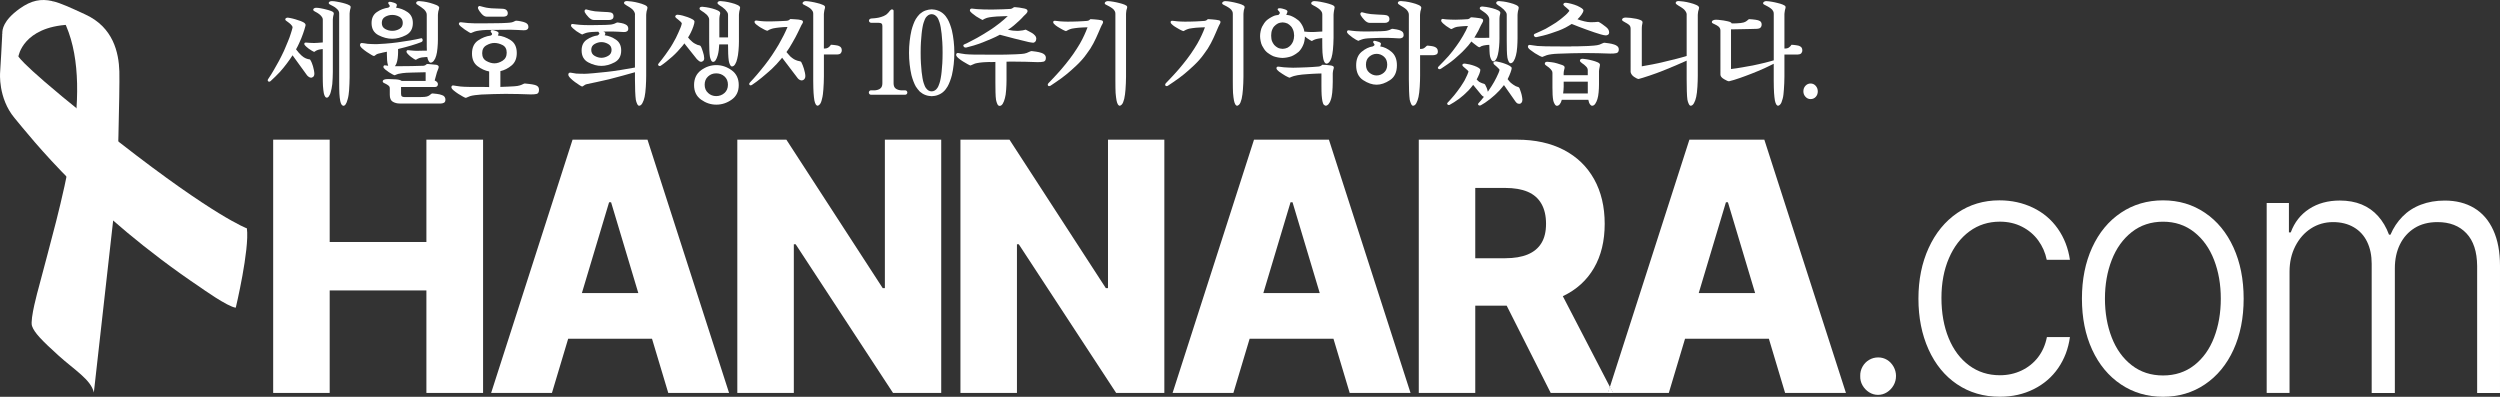 <?xml version="1.0" encoding="UTF-8"?>
<svg id="_레이어_2" data-name="레이어 2" xmlns="http://www.w3.org/2000/svg" viewBox="0 0 929.99 147.6">
  <rect x="0" y="0" width="929.99" height="147.6" fill="#333333" stroke="none"/>
  <defs>
    <style>
      .cls-1 {
        fill: #fff;
      }
    </style>
  </defs>
  <g id="_레이어_1-2" data-name="레이어 1">
    <g>
      <path class="cls-1" d="m101.62,51.95h21.02v38.07h35.98v-38.07h21.08v94.22h-21.08v-38.13h-35.98v38.13h-21.02V51.95Z"/>
      <path class="cls-1" d="m240.87,51.95h-27.88l-30.29,94.22h22.62l6.04-20.17h31.18l6.05,20.17h22.62l-30.35-94.22Zm-24.41,57.07l10.12-33.78h.74l10.13,33.78h-21Z"/>
      <path class="cls-1" d="m350.13,146.17h-17.93l-36.22-55.31h-.68v55.31h-21.02V51.95h18.24l35.85,55.24h.8v-55.24h20.96v94.22Z"/>
      <path class="cls-1" d="m433.13,146.17h-17.93l-36.22-55.31h-.68v55.31h-21.02V51.95h18.24l35.85,55.24h.8v-55.24h20.96v94.22Z"/>
      <path class="cls-1" d="m494.36,51.95h-27.87l-30.29,94.22h22.62l6.04-20.17h31.18l6.04,20.17h22.63l-30.36-94.22Zm-24.4,57.07l10.12-33.78h.74l10.12,33.78h-20.99Z"/>
      <path class="cls-1" d="m598.88,143.92l-.72,2.25h1.89l-1.17-2.25Z"/>
      <path class="cls-1" d="m581.37,110.18s.08-.04.12-.06c4.99-2.38,8.81-5.86,11.47-10.44,2.66-4.58,3.98-10.06,3.98-16.43s-1.32-11.91-3.95-16.62c-2.64-4.71-6.39-8.33-11.28-10.87-4.88-2.53-10.67-3.8-17.34-3.8h-36.59v94.22h21.01v-32.47h11.69l16.38,32.47h21.3l.72-2.25-17.51-33.74Zm-21.39-14.11h-11.19v-26.16h11.13c3.34,0,6.13.48,8.38,1.43,2.25.96,3.95,2.44,5.1,4.46,1.15,2.01,1.72,4.5,1.72,7.44s-.57,5.3-1.72,7.19c-1.16,1.89-2.86,3.3-5.1,4.23-2.25.93-5.02,1.4-8.32,1.4Z"/>
      <path class="cls-1" d="m598.88,143.92l-.72,2.25h1.89l-1.17-2.25Z"/>
      <path class="cls-1" d="m656.32,51.95h-27.87l-29.57,91.97,1.17,2.25h20.74l6.04-20.17h31.18l6.04,20.17h22.63l-30.36-94.22Zm-24.4,57.07l10.12-33.78h.74l10.12,33.78h-20.99Z"/>
      <path class="cls-1" d="m695.28,145.91c-1.02-.65-1.83-1.51-2.44-2.57-.6-1.06-.89-2.22-.84-3.48-.04-1.21.24-2.36.84-3.45.6-1.08,1.43-1.93,2.47-2.54,1.04-.61,2.16-.91,3.37-.91s2.31.3,3.31.91c1,.61,1.8,1.45,2.41,2.54.6,1.08.91,2.24.91,3.45s-.3,2.42-.91,3.48c-.6,1.06-1.42,1.92-2.44,2.57-1.02.65-2.13.98-3.34.98s-2.32-.33-3.34-.98Z"/>
      <path class="cls-1" d="m728.02,142.95c-4.58-3.1-8.12-7.43-10.62-12.98-2.5-5.55-3.75-11.84-3.75-18.87s1.27-13.32,3.81-18.87c2.54-5.55,6.09-9.89,10.65-13.01s9.78-4.69,15.65-4.69c4.54,0,8.7.91,12.49,2.73s6.87,4.42,9.25,7.81c2.37,3.38,3.87,7.25,4.5,11.58h-8.62c-.54-2.65-1.59-5.04-3.15-7.19-1.56-2.15-3.57-3.85-6.03-5.11-2.46-1.26-5.21-1.89-8.25-1.89-4.25,0-8.01,1.19-11.28,3.58-3.27,2.39-5.83,5.73-7.68,10.02-1.85,4.3-2.78,9.22-2.78,14.77s.9,10.63,2.69,14.97c1.79,4.34,4.33,7.72,7.62,10.15,3.29,2.43,7.1,3.64,11.43,3.64,2.91,0,5.6-.59,8.06-1.76,2.46-1.17,4.5-2.81,6.12-4.91,1.62-2.1,2.73-4.61,3.31-7.52h8.56c-.58,4.29-2.03,8.12-4.34,11.49-2.31,3.36-5.35,5.99-9.12,7.87-3.77,1.89-7.96,2.83-12.59,2.83-6.04,0-11.35-1.55-15.93-4.65Z"/>
      <path class="cls-1" d="m788.96,142.98c-4.58-3.08-8.14-7.37-10.68-12.88-2.54-5.51-3.81-11.84-3.81-19s1.27-13.5,3.81-19.03c2.54-5.53,6.1-9.84,10.68-12.92,4.58-3.08,9.81-4.62,15.68-4.62s11.03,1.54,15.59,4.62c4.56,3.08,8.1,7.39,10.62,12.92,2.52,5.53,3.78,11.88,3.78,19.03s-1.26,13.49-3.78,19c-2.52,5.51-6.06,9.8-10.62,12.88-4.56,3.08-9.76,4.62-15.59,4.62s-11.1-1.54-15.68-4.62Zm27.3-7.12c3.25-2.54,5.71-5.98,7.37-10.31,1.67-4.34,2.5-9.15,2.5-14.45s-.83-10.04-2.5-14.38c-1.67-4.34-4.13-7.8-7.4-10.38-3.27-2.58-7.13-3.87-11.59-3.87s-8.38,1.29-11.65,3.87c-3.27,2.58-5.75,6.04-7.43,10.38-1.69,4.34-2.53,9.13-2.53,14.38s.84,10.11,2.53,14.45c1.69,4.34,4.16,7.78,7.43,10.31,3.27,2.54,7.15,3.81,11.65,3.81s8.37-1.27,11.62-3.81Z"/>
      <path class="cls-1" d="m843.22,75.51h8.25v10.93h.69c1.37-3.73,3.65-6.64,6.84-8.72s6.99-3.12,11.4-3.12c3.04,0,5.75.49,8.12,1.46,2.37.98,4.41,2.42,6.12,4.33,1.71,1.91,3.06,4.21,4.06,6.9h.56c1.08-2.56,2.57-4.8,4.47-6.73,1.89-1.93,4.17-3.41,6.84-4.42,2.66-1.02,5.62-1.53,8.87-1.53,4.21,0,7.85.92,10.93,2.77,3.08,1.84,5.46,4.59,7.12,8.23,1.67,3.64,2.5,8.07,2.5,13.27v47.31h-8.5v-47.24c-.04-5.34-1.37-9.39-4-12.17-2.62-2.78-6.21-4.16-10.74-4.16-3.33,0-6.17.74-8.53,2.21-2.35,1.48-4.17,3.5-5.44,6.08-1.27,2.58-1.9,5.54-1.9,8.88v46.4h-8.62v-48.09c0-3.08-.56-5.79-1.69-8.13-1.12-2.34-2.78-4.15-4.97-5.43-2.19-1.28-4.76-1.92-7.72-1.92s-5.78.79-8.21,2.37c-2.44,1.58-4.37,3.77-5.81,6.57-1.44,2.8-2.16,5.98-2.16,9.53v45.09h-8.5v-70.67Z"/>
    </g>
    <g>
      <path class="cls-1" d="m110.66,18.99c.16.21.29.38.39.52.18.19.38.4.59.62.21.22.41.42.59.58.21.19.44.37.69.54.25.17.47.29.65.37.16.08.35.16.57.23.22.07.39.12.49.14.16.03.31.06.47.08.16.03.26.08.31.17.21.33.41.72.59,1.16s.33.86.43,1.24c.13.44.25.93.35,1.47.1.54.16.96.16,1.26,0,.58-.14.98-.43,1.2-.29.22-.52.33-.71.33-.29,0-.56-.08-.81-.23-.25-.15-.49-.35-.73-.6l-5.43-7.5c-.26.44-.6.94-1,1.49-.41.55-.77,1.05-1.08,1.49-.39.53-.82,1.07-1.28,1.64-.46.57-.91,1.1-1.36,1.59-.5.53-1.06,1.1-1.69,1.72-.63.62-1.21,1.17-1.73,1.64-.37.3-.68.34-.92.1-.25-.23-.24-.53.02-.89.37-.5.73-1.06,1.1-1.68.37-.62.69-1.17.98-1.64.29-.5.6-1.05.94-1.66.34-.61.67-1.19.98-1.74.29-.55.61-1.18.96-1.88.35-.7.65-1.32.89-1.84.21-.47.45-1.04.73-1.72.28-.68.53-1.29.77-1.84.18-.41.37-.88.55-1.39.18-.51.34-.97.47-1.39.13-.36.26-.75.37-1.18.12-.43.22-.79.3-1.1.03-.22-.04-.45-.2-.68-.16-.23-.34-.45-.55-.64-.16-.14-.34-.29-.55-.46-.21-.17-.39-.3-.55-.41-.13-.11-.31-.24-.53-.39-.22-.15-.33-.31-.33-.48,0-.25.12-.43.35-.54.24-.11.46-.15.67-.12.29.03.6.08.92.15.33.07.61.13.85.19.24.06.54.14.92.25.38.11.71.22,1,.33.39.11.73.22,1.02.33.29.11.56.23.83.37.29.14.54.31.75.52.21.21.29.46.24.77-.1.44-.25.95-.43,1.53-.18.58-.35,1.09-.51,1.53-.18.5-.4,1.07-.65,1.72-.25.65-.53,1.29-.85,1.93-.16.36-.33.71-.51,1.06-.18.35-.38.71-.59,1.1.18.22.35.44.51.64Zm8.64-.64c-.25.03-.44.06-.57.08-.18.03-.37.08-.57.17s-.39.17-.57.25c-.13.06-.27.15-.41.27-.14.12-.24.19-.3.19-.03,0-.15-.05-.37-.17-.22-.11-.4-.21-.53-.29-.16-.11-.35-.23-.57-.37-.22-.14-.41-.26-.57-.37-.13-.11-.28-.23-.45-.37-.17-.14-.32-.26-.45-.37-.16-.14-.32-.3-.49-.5-.17-.19-.26-.37-.26-.54,0-.19.07-.33.2-.41s.3-.11.51-.08c.34.03.79.06,1.34.1.55.04,1.08.06,1.57.06.26,0,.71-.02,1.34-.06.63-.04,1.27-.09,1.93-.15V7.29c0-.28-.07-.53-.2-.77-.13-.23-.26-.42-.39-.56-.1-.14-.26-.29-.45-.46-.2-.17-.37-.3-.53-.41-.13-.11-.31-.23-.53-.35-.22-.12-.44-.24-.65-.35-.1-.05-.27-.15-.49-.29-.22-.14-.33-.29-.33-.46,0-.25.12-.43.35-.56.24-.12.49-.19.75-.19.21,0,.5.02.87.06.37.04.66.09.87.14.24.03.55.09.94.19s.71.17.94.23c.29.06.63.15,1.02.27s.69.23.9.31c.24.08.47.2.69.35.22.15.33.34.33.56,0,.11-.02.26-.06.44s-.09.34-.14.48c-.03.17-.06.39-.1.68-.04.29-.06.5-.06.64v19.59c0,.64-.02,1.36-.06,2.17-.04.82-.09,1.57-.14,2.26-.08.61-.16,1.16-.26,1.66-.09.5-.19.93-.3,1.28-.1.41-.24.77-.39,1.08-.16.3-.3.54-.43.7-.11.11-.22.2-.33.27-.12.07-.23.1-.33.1s-.22-.04-.35-.12c-.13-.08-.22-.18-.28-.29-.1-.14-.2-.32-.28-.54s-.14-.46-.2-.7c-.05-.25-.11-.65-.18-1.2-.07-.55-.11-1.05-.14-1.49-.03-.44-.05-1-.06-1.68-.01-.68-.02-1.4-.02-2.17v-9.9c-.26.03-.52.06-.77.08Zm6.87-13.42c0-.3-.07-.59-.22-.85-.14-.26-.29-.46-.45-.6-.13-.14-.29-.28-.47-.44-.18-.15-.35-.28-.51-.39-.16-.11-.37-.23-.63-.37-.26-.14-.5-.26-.71-.37-.16-.08-.35-.19-.57-.31-.22-.12-.33-.28-.33-.48,0-.22.12-.39.35-.52.24-.12.5-.19.79-.19.24,0,.56.02.96.06.41.04.71.09.92.15.29.03.66.1,1.12.21s.82.19,1.08.25c.26.06.58.15.96.27s.68.23.89.31c.29.11.54.24.77.39.22.15.33.34.33.56,0,.11-.03.28-.08.5-.05.22-.1.43-.16.62-.03.19-.06.43-.1.7-.04.28-.06.48-.06.62v23.7c0,.66-.02,1.46-.06,2.4-.04.94-.09,1.78-.14,2.53-.03.47-.09,1.01-.18,1.62-.09.61-.2,1.13-.33,1.57-.13.52-.26.93-.39,1.22-.13.29-.26.53-.39.73-.13.19-.27.33-.41.41-.14.08-.28.12-.41.12-.1,0-.22-.04-.35-.12-.13-.08-.24-.18-.31-.29-.1-.14-.2-.33-.29-.56-.09-.23-.16-.49-.22-.77-.08-.36-.14-.8-.2-1.33-.05-.52-.09-1.01-.12-1.45-.03-.3-.05-.94-.06-1.91-.01-.97-.02-1.81-.02-2.53V4.92Z"/>
      <path class="cls-1" d="m142.22,19.61c-.55.12-1.05.24-1.5.35-.37.08-.7.25-.98.5-.29.25-.5.37-.63.37-.18,0-.52-.15-1.02-.46-.5-.3-1.05-.65-1.65-1.04-.58-.39-1.14-.82-1.69-1.31-.55-.48-.83-.9-.83-1.26,0-.3.08-.52.26-.64.17-.12.39-.16.65-.1.24.03.54.07.91.12.37.06.73.11,1.1.17.42.03.93.06,1.53.08.6.03,1.15.04,1.65.04.52,0,1.61-.06,3.25-.19,1.64-.12,3.18-.28,4.62-.48,1.34-.17,2.87-.4,4.6-.7,1.73-.3,3.07-.57,4.01-.79.37-.14.6.01.71.46.1.44-.08.76-.55.95-.97.39-2.19.8-3.66,1.24-1.47.44-3.02.86-4.64,1.24-.03.03-.07.04-.12.04s-.1.01-.16.04v1.24c0,.66-.05,1.37-.14,2.13-.09.76-.24,1.42-.45,1.97-.08.19-.16.37-.26.54-.09.17-.2.33-.33.5h2.09c.73,0,2.15-.01,4.25-.04,2.1-.03,3.54-.07,4.33-.12.42-.06.71-.19.89-.39.17-.21.39-.3.65-.27l3.11.29c.21.03.43.1.65.23.22.12.33.31.33.56s-.08.55-.24.91c-.16.36-.3.73-.43,1.12l-.83,3.02c.87.39,1.27.89,1.2,1.51-.07.62-.45.93-1.16.93h-12.55v2.49c0,.52.11.86.33,1.01.22.15.5.23.85.23h6.18c1,0,1.71-.06,2.14-.17.43-.11.78-.26,1.04-.46.21-.14.41-.3.61-.48.2-.18.39-.25.57-.23.37.03.91.08,1.61.17.71.08,1.35.23,1.93.46.39.11.7.32.92.62.22.3.33.65.33,1.04,0,.61-.19,1-.57,1.18s-.74.27-1.08.27h-15.43c-.89,0-1.72-.21-2.48-.64-.76-.43-1.14-1.29-1.14-2.59v-2.4c0-.41-.14-.74-.41-.97-.28-.23-.6-.45-.96-.64-.26-.14-.54-.28-.83-.41-.29-.14-.43-.32-.43-.54,0-.3.16-.53.49-.68.33-.15.86-.23,1.59-.23.84,0,1.79.04,2.85.12s1.76.28,2.11.58h8.93v-3.23l-4.96.12c-1.68.03-2.89.1-3.64.21-.75.11-1.29.21-1.63.29-.31.08-.59.19-.83.31-.24.12-.38.19-.43.19-.16,0-.45-.12-.87-.35-.42-.23-.85-.49-1.3-.77-.45-.3-.9-.64-1.36-1.01-.46-.37-.69-.7-.69-.97,0-.22.06-.38.18-.48s.27-.13.45-.1c.18.03.37.05.57.06.2.01.39.05.57.1-.03-.08-.05-.16-.06-.23-.01-.07-.03-.13-.06-.19-.13-.39-.22-.94-.28-1.66-.05-.72-.08-1.46-.08-2.24v-.91c-.6.11-1.18.23-1.73.35Zm2.64-17.05c.08-.08.12-.18.12-.29,0-.22-.09-.42-.28-.6-.18-.18-.28-.37-.28-.56,0-.14.05-.25.16-.33.1-.08.25-.12.43-.12.29,0,.8.12,1.53.35.73.23,1.1.53,1.1.89,0,.11-.03.25-.1.41s-.14.35-.22.54c1.52.19,2.94.74,4.27,1.64,1.32.9,1.99,2.26,1.99,4.08,0,2.13-.87,3.63-2.6,4.52-1.73.88-3.42,1.33-5.08,1.33s-3.38-.44-5.1-1.33c-1.72-.88-2.58-2.39-2.58-4.52,0-1.82.66-3.18,1.97-4.08,1.31-.9,2.73-1.44,4.25-1.64.18-.11.31-.21.39-.29Zm-1.59,3.69c-.83.47-1.24,1.23-1.24,2.28s.41,1.77,1.24,2.24c.83.47,1.71.7,2.66.7s1.83-.23,2.66-.7c.83-.47,1.24-1.21,1.24-2.24s-.41-1.81-1.24-2.28c-.83-.47-1.71-.7-2.66-.7s-1.83.23-2.66.7Zm14.54,15.04c-.39.03-.7.06-.91.08-.26.03-.52.09-.79.19s-.49.19-.67.27c-.16.06-.3.14-.43.25-.13.11-.24.17-.31.17-.13,0-.38-.12-.75-.35-.37-.23-.73-.49-1.1-.77-.45-.36-.83-.71-1.16-1.06-.33-.34-.49-.63-.49-.85,0-.19.07-.34.22-.46.14-.11.31-.14.49-.08.26.03.55.06.87.08.31.03.62.06.9.08.21.03.57.05,1.08.06.51.01,1.06,0,1.63-.02.47-.03.91-.04,1.3-.04h1.1c-.03-.5-.04-1.01-.04-1.55V5.5c0-.39-.09-.74-.28-1.06-.18-.32-.42-.63-.71-.93-.34-.3-.71-.59-1.12-.87-.41-.28-.74-.5-1-.66-.26-.14-.47-.28-.61-.41-.14-.14-.22-.29-.22-.46,0-.22.1-.39.29-.52.2-.12.45-.19.77-.19.34,0,.9.06,1.69.17.79.11,1.59.28,2.4.5.89.25,1.69.52,2.38.81.69.29,1.04.63,1.04,1.01,0,.17-.04.38-.12.64-.08.26-.14.48-.2.64-.03.19-.06.43-.1.7-.04.28-.06.5-.06.66v9.2c0,.97-.05,2.03-.16,3.19-.1,1.16-.26,2.09-.47,2.78-.21.77-.5,1.4-.87,1.88-.37.48-.77.73-1.22.73-.26,0-.51-.2-.73-.6-.22-.4-.37-.82-.45-1.26,0-.05,0-.1-.02-.15-.01-.04-.02-.08-.02-.1-.39.03-.79.06-1.18.08Z"/>
      <path class="cls-1" d="m182,26.59c-1.52-.28-2.97-.93-4.35-1.97s-2.07-2.6-2.07-4.7c0-2.21.75-3.82,2.24-4.85,1.5-1.02,3.04-1.63,4.64-1.82.21-.08.36-.17.45-.27.09-.1.14-.2.14-.31,0-.19-.09-.37-.26-.52-.17-.15-.26-.32-.26-.52,0-.14.06-.25.18-.33s.24-.12.37-.12c.29,0,.76.12,1.42.35.66.24.98.5.98.81,0,.11-.03.24-.08.39-.05.15-.12.31-.2.48,1.63.17,3.21.74,4.74,1.72,1.53.98,2.3,2.58,2.3,4.78,0,2.02-.64,3.56-1.93,4.64-1.29,1.08-2.68,1.78-4.17,2.11v5.88c.42-.03.88-.05,1.38-.06.5-.01,1.04-.04,1.61-.06.6-.03,1.34-.07,2.2-.12s1.55-.17,2.05-.33c.45-.14.83-.29,1.14-.46.31-.17.55-.25.71-.25.34.03.89.08,1.63.17.75.08,1.4.19,1.95.33.5.11.91.3,1.22.58.31.28.47.7.47,1.28,0,.88-.3,1.39-.89,1.53-.59.14-1.35.19-2.26.17-1.44-.06-2.95-.1-4.53-.14-1.57-.04-3.16-.06-4.76-.06-1.08,0-2.56.03-4.45.08-1.89.05-3.41.11-4.57.17-.81.05-1.59.13-2.34.23s-1.34.21-1.79.35c-.34.11-.68.25-1,.41-.33.17-.53.25-.61.25-.16,0-.52-.15-1.08-.46-.56-.3-1.15-.65-1.75-1.04-.52-.33-1.08-.74-1.67-1.22s-.89-.9-.89-1.26c0-.22.07-.39.22-.52.14-.12.35-.16.61-.1.24.03.6.08,1.08.17.49.08,1,.15,1.55.21.84.08,1.85.13,3.03.14,1.18.01,2.26.02,3.23.02h2.44c.68,0,1.31.01,1.89.04v-5.8Zm-7.67-14.69c-.45-.26-.93-.57-1.46-.93-.55-.39-1.05-.77-1.5-1.16-.45-.39-.67-.7-.67-.95,0-.22.07-.38.22-.48.14-.1.35-.13.61-.1.34.03.78.08,1.32.15.54.07.98.12,1.32.14.5.03,1.24.06,2.22.1.98.04,1.91.05,2.77.02,1.34-.03,2.64-.04,3.92-.04s2.38-.01,3.33-.04c.76-.03,1.5-.06,2.22-.1.72-.04,1.29-.1,1.71-.19.37-.08.71-.21,1.02-.39s.56-.25.75-.23c.45.03.99.1,1.63.23.64.12,1.2.28,1.67.48.39.17.68.38.87.64.18.26.28.59.28.97,0,.44-.16.77-.49.97-.33.21-.77.3-1.32.27-.55-.03-1.36-.07-2.42-.12-1.06-.05-1.87-.08-2.42-.08-1.47.03-3,.04-4.58.04s-3.04.01-4.35.04c-.92.03-1.78.1-2.58.21-.8.11-1.4.23-1.79.37-.29.08-.58.2-.87.35-.29.15-.47.23-.55.23-.13,0-.42-.13-.87-.39Zm6.73-5.7c-.66,0-1.29-.35-1.91-1.06-.62-.7-1.04-1.32-1.28-1.84-.13-.33-.11-.61.06-.83.17-.22.39-.29.65-.21.45.11.94.24,1.48.39.54.15,1.08.25,1.63.31.68.11,1.55.17,2.62.19,1.06.01,1.91.05,2.54.1.73.03,1.26.2,1.57.52s.47.7.47,1.14c0,.47-.16.8-.47,1s-.7.29-1.14.29h-6.22Zm-.14,10.67c-1.04.59-1.55,1.57-1.55,2.92s.52,2.32,1.55,2.9c1.04.58,2.04.87,3.01.87s2.01-.32,3.03-.97c1.02-.65,1.53-1.65,1.53-3s-.51-2.29-1.53-2.82c-1.02-.52-2.03-.79-3.03-.79s-1.97.3-3.01.89Z"/>
      <path class="cls-1" d="m236.23,5.5c0-.39-.09-.74-.26-1.06-.17-.32-.4-.63-.69-.93-.34-.3-.72-.59-1.14-.85-.42-.26-.77-.48-1.06-.64-.26-.17-.49-.32-.67-.46-.18-.14-.28-.29-.28-.46,0-.22.1-.39.29-.52.2-.12.47-.19.81-.19s.93.06,1.77.17c.84.11,1.67.28,2.48.5.89.22,1.68.48,2.36.79.68.3,1.02.65,1.02,1.04,0,.17-.04.37-.12.62-.08.25-.14.47-.2.66-.03.19-.06.43-.1.7-.04.28-.06.5-.06.66v22.62c0,1.27-.05,2.67-.14,4.18-.09,1.52-.24,2.76-.45,3.73-.18.86-.45,1.62-.81,2.28-.35.66-.77.99-1.24.99-.26,0-.51-.23-.73-.7-.22-.47-.39-.98-.49-1.53-.1-.72-.18-1.77-.24-3.17-.05-1.39-.08-2.84-.08-4.33v-2.73c-1.21.36-2.74.79-4.6,1.28-1.86.5-3.53.94-5,1.33-1.36.33-2.87.67-4.53,1.02s-2.93.61-3.82.81c-.37.08-.71.25-1.02.5-.31.25-.54.37-.67.37s-.45-.16-.96-.48-1.07-.7-1.67-1.14c-.58-.41-1.14-.89-1.69-1.43-.55-.54-.83-.99-.83-1.35,0-.3.08-.52.26-.64.17-.12.39-.16.65-.1.21.03.5.08.89.14.38.07.75.13,1.12.19.42.03.94.05,1.55.06.62.01,1.17.02,1.67.02.55,0,1.67-.08,3.36-.23,1.69-.15,3.3-.31,4.82-.48,1.36-.14,3.13-.38,5.29-.73,2.16-.34,3.89-.64,5.18-.89V5.5Zm-13.42,7.27c.1-.12.16-.2.16-.23,0-.14-.05-.26-.16-.37-.1-.11-.18-.23-.24-.37-.24,0-.45,0-.65.02-.2.01-.37.02-.53.02-.94.03-1.69.08-2.24.17-.55.08-.98.18-1.3.29-.26.08-.51.18-.75.29-.24.11-.42.19-.55.25-.13-.06-.39-.19-.79-.42-.39-.22-.84-.5-1.34-.83-.45-.33-.89-.7-1.34-1.1-.45-.4-.67-.72-.67-.97,0-.22.06-.39.18-.5s.31-.14.57-.08c.24.03.63.08,1.18.15.55.07,1,.12,1.34.14.47.03,1.09.06,1.85.1.76.04,1.59.05,2.48.02l5.16-.08c.68-.03,1.27-.06,1.75-.1.49-.04.9-.12,1.24-.23.31-.08.62-.21.92-.37.3-.17.54-.23.73-.21.34.03.81.1,1.4.23.59.12,1.07.28,1.44.48.37.17.64.38.81.64.17.26.26.59.26.97,0,.44-.16.77-.47.97-.31.21-.72.3-1.22.27-.5-.03-1.2-.07-2.11-.12-.91-.05-1.61-.08-2.11-.08h-1.53c-.6,0-1.21.01-1.81.04.21.08.38.17.51.27.13.1.2.21.2.35s-.02.26-.06.37-.1.23-.18.37c1.47.19,2.86.73,4.17,1.62,1.31.88,1.97,2.22,1.97,4.02,0,2.1-.83,3.58-2.5,4.45-1.67.87-3.29,1.3-4.86,1.3s-3.23-.43-4.88-1.3-2.48-2.35-2.48-4.45c0-1.79.64-3.13,1.91-4,1.27-.87,2.63-1.4,4.07-1.59.21-.14.37-.27.47-.39Zm-1.77-5.32c-.73,0-1.44-.35-2.11-1.06-.67-.7-1.13-1.32-1.4-1.84-.13-.33-.11-.61.06-.83.17-.22.4-.28.69-.17.47.14.98.27,1.52.39.54.12,1.06.21,1.55.27.68.08,1.5.14,2.44.17.94.03,1.74.07,2.4.12.73.03,1.26.17,1.57.41.31.25.47.62.47,1.12s-.16.86-.47,1.08c-.31.22-.71.33-1.18.33h-5.55Zm.16,8.91c-.84.47-1.26,1.2-1.26,2.2s.42,1.73,1.26,2.22c.84.48,1.68.72,2.52.72s1.68-.24,2.52-.72c.84-.48,1.26-1.22,1.26-2.22s-.42-1.73-1.26-2.2c-.84-.47-1.68-.7-2.52-.7s-1.68.24-2.52.7Z"/>
      <path class="cls-1" d="m256.7,14.78c.26.28.52.53.79.75.31.28.66.52,1.04.72s.69.35.92.44c.18.06.41.11.67.17.26.06.43.15.51.29.18.28.35.63.49,1.06.14.43.27.79.37,1.1.13.36.24.76.33,1.2.09.44.14.82.14,1.12,0,.5-.14.85-.41,1.06-.28.21-.52.31-.73.31-.26,0-.52-.1-.79-.29-.26-.19-.52-.43-.79-.7l-4.68-5.88c-.1.17-.22.33-.33.5-.12.17-.24.32-.37.46-.58.69-1.18,1.38-1.81,2.05-.63.68-1.29,1.32-1.97,1.93-.76.66-1.51,1.29-2.24,1.88-.73.59-1.38,1.07-1.93,1.43-.34.25-.65.26-.92.02-.28-.23-.24-.53.1-.89.37-.41.76-.9,1.18-1.47.42-.57.84-1.12,1.26-1.68.37-.52.81-1.15,1.32-1.89.51-.73.98-1.47,1.4-2.22.42-.69.81-1.4,1.18-2.13.37-.73.68-1.4.94-2.01.29-.61.56-1.25.83-1.93.26-.68.41-1.18.43-1.51-.05-.14-.18-.32-.39-.54-.21-.22-.46-.44-.75-.66-.26-.22-.55-.46-.87-.7-.31-.25-.46-.47-.43-.66.05-.22.16-.39.33-.5.17-.11.39-.15.65-.12.52.03,1.12.13,1.79.31s1.27.37,1.79.56c.71.25,1.32.52,1.83.81s.77.59.77.89c0,.36-.14.95-.41,1.76-.28.81-.58,1.55-.92,2.22-.13.28-.29.58-.47.91-.18.33-.38.66-.59,1,.24.3.49.59.75.87Zm15.47,11.35c1.76,1.27,2.64,3.11,2.64,5.51s-.88,4.18-2.64,5.43-3.66,1.86-5.71,1.86-3.9-.62-5.65-1.86c-1.75-1.24-2.62-3.05-2.62-5.43s.87-4.24,2.6-5.51c1.73-1.27,3.62-1.91,5.67-1.91s3.95.64,5.71,1.91Zm-1.34-12.22V5.5c0-.39-.12-.74-.35-1.06-.24-.32-.49-.63-.75-.93-.31-.3-.66-.59-1.04-.87-.38-.28-.72-.5-1-.66-.24-.17-.43-.31-.57-.44-.14-.12-.22-.27-.22-.43,0-.22.1-.39.3-.52.2-.12.45-.19.77-.19.34,0,.9.06,1.67.17.77.11,1.58.28,2.42.5.89.22,1.66.48,2.3.79.64.3.96.64.96,1,0,.17-.03.37-.1.62-.07.25-.12.47-.18.66-.03.19-.06.43-.1.7-.04.28-.06.5-.06.66v9.9c0,1.08-.05,2.22-.16,3.44-.1,1.22-.26,2.21-.47,2.98-.18.86-.45,1.55-.79,2.09-.34.54-.73.81-1.18.81-.26,0-.51-.22-.73-.66-.22-.44-.37-.92-.45-1.45-.1-.66-.18-1.54-.22-2.63s-.06-2.24-.06-3.46h-3.27c-.03.69-.09,1.39-.18,2.11-.09.72-.22,1.35-.37,1.91-.24.8-.49,1.42-.77,1.84-.28.43-.6.64-.96.64-.31,0-.56-.2-.75-.6-.18-.4-.33-.82-.43-1.26-.1-.61-.18-1.43-.22-2.46-.04-1.04-.06-2.04-.06-3V7.29c0-.3-.08-.61-.24-.91-.16-.3-.38-.61-.67-.91-.29-.28-.62-.54-.98-.81-.37-.26-.67-.46-.91-.6-.24-.14-.43-.28-.57-.42-.14-.14-.22-.29-.22-.46,0-.22.08-.39.26-.5.17-.11.43-.17.77-.17.24,0,.71.06,1.44.17.72.11,1.5.28,2.34.5.79.22,1.46.47,2.03.75.56.28.85.59.85.95,0,.11-.03.27-.08.48-.05.21-.09.37-.12.48-.03.17-.05.37-.08.6-.03.23-.04.43-.04.6v6.88h3.23Zm-7.42,14.52c-.85.76-1.28,1.79-1.28,3.09s.43,2.29,1.28,3.07,1.86,1.16,3.01,1.16,2.24-.39,3.09-1.16c.85-.77,1.28-1.79,1.28-3.07s-.43-2.33-1.28-3.09c-.85-.76-1.88-1.14-3.09-1.14s-2.16.38-3.01,1.14Z"/>
      <path class="cls-1" d="m292.72,19.55c.06.08.12.15.18.21.21.25.41.48.59.68s.38.42.59.64c.16.17.37.33.63.5.26.17.49.32.67.46.18.11.4.21.65.31.25.1.45.17.61.23.18.06.45.12.81.19.35.07.56.17.61.31.16.3.33.69.53,1.16s.35.9.45,1.28c.16.5.29,1.01.39,1.53.1.52.16.95.16,1.28,0,.41-.11.77-.33,1.06-.22.29-.52.46-.89.52-.26.03-.54-.03-.83-.17-.29-.14-.54-.33-.75-.58l-5.86-7.71c-.03.06-.07.12-.12.19-.05.07-.1.13-.16.19-.52.64-1.1,1.28-1.71,1.95-.62.66-1.23,1.28-1.83,1.86-.63.58-1.27,1.15-1.93,1.7-.66.55-1.26,1.06-1.81,1.53-.55.44-1.17.93-1.85,1.45-.68.52-1.29.95-1.81,1.28-.42.22-.72.21-.9-.04-.18-.25-.14-.52.12-.83.42-.41.87-.9,1.36-1.47.49-.57.92-1.07,1.32-1.51.42-.5.89-1.06,1.4-1.68.51-.62,1-1.24,1.48-1.84.47-.58.94-1.21,1.42-1.88s.92-1.32,1.34-1.93c.42-.63.84-1.28,1.26-1.95.42-.66.8-1.28,1.14-1.86.29-.55.62-1.15.98-1.8.37-.65.68-1.24.94-1.76.24-.47.47-.97.71-1.49s.46-1.04.67-1.53c-.42,0-.94.02-1.55.06-.62.04-1.14.09-1.55.14-.37.03-.77.08-1.2.15-.43.07-.79.13-1.08.19-.24.06-.47.12-.71.21-.24.08-.45.17-.63.25-.13.06-.28.14-.45.25-.17.11-.28.17-.33.17-.08,0-.24-.05-.47-.14-.24-.1-.46-.2-.67-.31-.18-.11-.41-.23-.67-.37-.26-.14-.51-.28-.75-.41-.21-.14-.44-.29-.69-.46-.25-.17-.48-.33-.69-.5-.18-.14-.37-.3-.55-.5-.18-.19-.28-.4-.28-.62,0-.19.08-.33.24-.41.16-.08.34-.11.55-.08.16.03.41.06.77.1.35.04.65.08.89.1.21.03.58.06,1.1.08.52.03.97.04,1.34.04.34,0,.93,0,1.77-.02.84-.01,1.55-.03,2.12-.06.52-.03,1.13-.05,1.83-.08.69-.03,1.17-.05,1.44-.08.42-.06.73-.18.92-.37s.35-.29.45-.29c.47.03,1.01.06,1.61.1.6.04,1.04.08,1.3.1.26.03.61.1,1.04.21.43.11.65.33.65.66,0,.19-.07.4-.22.62-.14.22-.26.4-.33.54-.08.17-.16.34-.26.54-.09.19-.18.37-.26.54-.21.47-.49,1.04-.83,1.72-.34.68-.66,1.29-.94,1.84-.34.61-.7,1.24-1.06,1.88-.37.65-.72,1.25-1.06,1.8-.16.25-.33.52-.53.81s-.41.6-.65.93c.05.06.11.12.18.21Zm14.78-1.6c.26-.07.49-.17.67-.31.21-.14.39-.3.55-.48.16-.18.29-.35.39-.52.29.03.56.05.81.06.25.01.53.05.85.1.26.03.53.08.81.14.28.07.5.16.69.27.26.11.47.29.63.54.16.25.24.57.24.95,0,.28-.05.51-.14.7-.09.19-.19.35-.29.46-.16.14-.35.24-.59.31-.24.07-.46.1-.67.1h-4.96v8.2c0,.72-.02,1.53-.06,2.44-.04.91-.09,1.71-.14,2.4-.03.53-.09,1.13-.18,1.8-.09.68-.2,1.24-.33,1.68-.11.5-.23.92-.37,1.26-.14.35-.32.63-.53.85-.1.11-.23.21-.37.29-.14.08-.28.12-.41.12-.1,0-.22-.05-.33-.14-.12-.1-.22-.2-.29-.31-.11-.17-.2-.38-.3-.64-.09-.26-.16-.53-.22-.81-.05-.25-.11-.68-.18-1.28-.07-.61-.11-1.13-.14-1.57-.03-.3-.05-.94-.08-1.91-.03-.97-.04-1.82-.04-2.57V5.13c0-.39-.07-.7-.2-.93-.13-.23-.28-.43-.43-.6-.11-.14-.25-.28-.43-.43-.18-.15-.37-.28-.55-.39-.21-.14-.45-.28-.71-.42-.26-.14-.5-.26-.71-.37-.16-.08-.35-.19-.59-.31-.24-.12-.35-.28-.35-.48,0-.22.12-.41.37-.56.25-.15.52-.23.81-.23.24,0,.56.03.98.08.42.06.8.11,1.14.17.34.06.7.12,1.08.21.38.08.73.17,1.04.25.37.08.71.17,1.02.27s.59.2.83.31c.31.11.58.24.79.39.21.15.31.34.31.56,0,.14-.03.31-.08.52-.05.21-.1.39-.16.56-.03.17-.07.42-.12.75-.05.33-.08.57-.08.7v12.88c.42,0,.76-.03,1.02-.1Z"/>
      <path class="cls-1" d="m325.29,6.79c.26-.03.53-.06.81-.1.28-.04.54-.09.81-.14.29-.05.59-.14.9-.25.31-.11.62-.22.91-.33.21-.11.44-.23.69-.37.25-.14.47-.3.65-.5.16-.14.33-.31.51-.52.18-.21.34-.41.47-.6.13-.14.26-.25.39-.35.13-.1.28-.14.43-.14.1,0,.22.04.35.12.13.08.2.22.2.41v26.93c0,.44.06.83.18,1.16.12.33.32.61.61.83.24.19.56.35.98.48.42.12.83.19,1.22.19h1.38c.21,0,.39.08.53.25.14.17.22.36.22.58,0,.19-.07.37-.22.54-.14.17-.32.25-.53.25h-12.83c-.21,0-.39-.08-.53-.25-.14-.17-.22-.35-.22-.54,0-.22.07-.41.22-.58.14-.17.32-.25.53-.25h1.3c.39,0,.8-.06,1.22-.19.42-.12.75-.28.98-.48.29-.22.49-.5.61-.83.12-.33.18-.72.18-1.16V9.65c0-.41-.1-.71-.31-.89-.21-.18-.55-.27-1.02-.27h-2.75c-.26,0-.48-.08-.65-.23-.17-.15-.26-.34-.26-.56s.08-.41.24-.56c.16-.15.38-.24.67-.27l1.14-.08Z"/>
      <path class="cls-1" d="m338.39,15.3c.16-1.42.38-2.75.67-4,.18-.72.42-1.47.71-2.26.29-.79.59-1.44.91-1.97.21-.33.45-.67.71-1.01.26-.34.52-.64.79-.89.29-.25.62-.49.98-.72.37-.23.76-.42,1.18-.56.29-.11.66-.21,1.1-.29.45-.08.83-.12,1.14-.12s.7.04,1.16.12c.46.08.82.18,1.08.29.42.14.82.33,1.2.56.38.23.7.48.96.72.29.25.56.55.83.89.26.35.48.68.67,1.01.31.53.62,1.18.91,1.97.29.79.52,1.54.71,2.26.29,1.24.51,2.58.67,4,.16,1.42.24,2.87.24,4.33s-.08,2.91-.24,4.33c-.16,1.42-.38,2.75-.67,4-.18.72-.42,1.46-.71,2.24-.29.77-.59,1.44-.91,1.99-.18.3-.41.63-.67.99-.26.36-.54.66-.83.91-.26.25-.58.49-.96.72-.38.23-.78.42-1.2.56-.26.11-.62.21-1.08.29-.46.08-.85.12-1.16.12s-.7-.04-1.14-.12c-.45-.08-.81-.18-1.1-.29-.42-.14-.81-.33-1.18-.56-.37-.23-.7-.48-.98-.72-.26-.25-.52-.55-.79-.91-.26-.36-.5-.69-.71-.99-.31-.55-.62-1.22-.91-1.99-.29-.77-.52-1.52-.71-2.24-.29-1.24-.51-2.58-.67-4-.16-1.42-.24-2.86-.24-4.33s.08-2.91.24-4.33Zm4.19,8.22c.06,1.08.15,2.14.26,3.19.08.77.19,1.55.33,2.34.14.79.29,1.42.45,1.88.1.3.23.64.37.99.14.36.31.65.49.87.13.17.27.33.41.48.14.15.31.28.49.39s.38.19.59.25c.21.06.41.08.59.08s.38-.03.59-.08c.21-.05.41-.14.59-.25.18-.11.35-.24.51-.39s.29-.31.39-.48c.18-.22.35-.51.49-.87.14-.36.27-.69.37-.99.16-.47.31-1.1.45-1.88.14-.79.26-1.57.33-2.34.1-1.05.19-2.11.26-3.19.06-1.08.1-2.38.1-3.89s-.03-2.82-.1-3.91c-.07-1.09-.15-2.15-.26-3.17-.08-.77-.19-1.56-.33-2.36-.14-.8-.3-1.42-.45-1.86-.1-.3-.23-.63-.37-.99-.14-.36-.31-.66-.49-.91-.1-.14-.24-.28-.39-.44-.16-.15-.33-.28-.51-.39-.18-.11-.38-.19-.59-.25s-.41-.08-.59-.08-.38.03-.59.08-.41.14-.59.25c-.18.11-.35.24-.49.39-.14.15-.28.3-.41.44-.18.25-.35.55-.49.91-.14.36-.27.69-.37.99-.16.44-.31,1.06-.45,1.86-.14.8-.26,1.59-.33,2.36-.11,1.02-.19,2.08-.26,3.17-.07,1.09-.1,2.4-.1,3.91s.03,2.82.1,3.89Z"/>
      <path class="cls-1" d="m368.38,23.05c-.6.01-1.13.04-1.57.06-.81.03-1.59.09-2.34.19s-1.34.21-1.79.35c-.34.11-.68.26-1.02.44-.34.18-.55.27-.63.27-.13,0-.49-.16-1.06-.48-.58-.32-1.15-.66-1.73-1.01-.55-.33-1.12-.74-1.69-1.22-.58-.48-.87-.9-.87-1.26,0-.22.07-.4.22-.54.14-.14.35-.18.61-.12.24.03.6.09,1.08.19.49.1.99.17,1.52.23.84.08,1.86.13,3.05.15,1.19.01,2.26.02,3.21.02,2.73,0,4.79,0,6.18.02,1.39.01,3.45-.03,6.18-.14.58-.03,1.29-.07,2.14-.12s1.53-.18,2.03-.37c.37-.14.73-.3,1.1-.48.37-.18.63-.25.79-.23.34.03.89.1,1.63.21.75.11,1.41.26,1.99.46.47.14.87.37,1.18.68.31.32.47.71.47,1.18,0,.8-.3,1.27-.89,1.41-.59.14-1.34.19-2.26.17-1.44-.05-2.95-.1-4.53-.14-1.57-.04-3.16-.06-4.76-.06h-.96c-.38,0-.79.01-1.24.04v6.92c0,1.08-.05,2.27-.14,3.58-.09,1.31-.24,2.33-.45,3.04-.21.86-.48,1.55-.81,2.09-.33.54-.72.81-1.16.81-.37,0-.66-.24-.87-.72-.21-.48-.37-.99-.47-1.51-.11-.72-.17-1.66-.2-2.84-.03-1.17-.04-2.38-.04-3.62v-7.66c-.66.03-1.29.05-1.89.06Zm7.46-11.81c.3.04.61.09.92.15.45.03.9.06,1.36.08.46.03.86.01,1.2-.04.39-.03.79-.08,1.18-.14.39-.07.75-.16,1.06-.27.29.17.66.36,1.1.58.45.22.85.44,1.22.66.45.28.83.59,1.14.95.31.36.47.77.47,1.24-.03.5-.17.86-.43,1.1-.26.24-.5.35-.71.35-.18,0-.45-.03-.79-.1-.34-.07-.63-.12-.87-.15-1.73-.41-3.51-.85-5.33-1.3-1.82-.46-3.63-.93-5.41-1.43-.97.53-2.05,1.04-3.23,1.55-1.18.51-2.23.95-3.15,1.3-1.15.44-2.25.82-3.29,1.14-1.04.32-1.99.57-2.85.77-.5.06-.83-.1-1-.46-.17-.36-.05-.61.37-.75.71-.3,1.46-.67,2.24-1.1.79-.43,1.59-.85,2.4-1.26.71-.39,1.47-.83,2.28-1.33.81-.5,1.55-.95,2.2-1.37.76-.47,1.5-.97,2.2-1.49.71-.52,1.31-.98,1.81-1.37.45-.36.94-.77,1.5-1.24.55-.47,1.04-.91,1.46-1.33-.5.03-1.1.05-1.79.06-.7.01-1.49.05-2.38.1-.39.03-.94.08-1.63.15-.7.07-1.34.19-1.95.35-.34.11-.62.22-.83.33-.21.11-.49.26-.83.46-.26-.14-.6-.32-1-.54-.41-.22-.87-.5-1.4-.83-.5-.36-1-.75-1.52-1.16-.51-.41-.77-.76-.77-1.04,0-.22.07-.39.22-.52.14-.12.35-.17.61-.15.21.03.5.06.87.1.37.04.69.08.98.1.71.06,1.53.1,2.46.12.93.03,1.95.04,3.05.04,1.26,0,2.61-.03,4.05-.1,1.44-.07,2.41-.12,2.91-.14.37-.06.66-.19.89-.39.22-.21.45-.3.69-.27.52.03,1.08.08,1.67.17.59.08,1.2.19,1.83.33.29.06.56.15.83.29.26.14.39.36.39.66s-.16.62-.47.95c-.31.33-.66.66-1.02.99-.34.41-.87.96-1.59,1.64s-1.4,1.28-2.03,1.8c-.26.22-.58.47-.96.75-.38.28-.79.57-1.24.87.29.03.58.06.89.1Z"/>
      <path class="cls-1" d="m405.3,7.41c.16-.19.3-.29.43-.29.42.03.93.06,1.53.1.6.04,1.06.09,1.38.14.34.03.71.09,1.1.19.39.1.59.31.59.64,0,.19-.06.4-.18.62-.12.22-.22.4-.3.54-.08.17-.16.35-.26.54-.09.19-.19.41-.29.66-.18.44-.43,1.02-.75,1.74-.31.72-.59,1.34-.83,1.86-.26.58-.59,1.24-.98,1.97-.39.73-.77,1.39-1.14,1.97-.42.61-.91,1.3-1.46,2.07-.55.77-1.09,1.45-1.61,2.03-.5.58-1.15,1.26-1.97,2.05-.81.79-1.5,1.42-2.05,1.88-.63.55-1.25,1.08-1.87,1.59-.62.51-1.25,1-1.91,1.47-.63.44-1.31.92-2.05,1.43-.73.51-1.38.95-1.93,1.3-.42.19-.72.17-.89-.08-.17-.25-.12-.54.14-.87.45-.44.97-.99,1.57-1.64.6-.65,1.11-1.19,1.53-1.64.47-.5,1-1.09,1.59-1.78.59-.69,1.13-1.34,1.63-1.95.45-.55.95-1.19,1.52-1.93.56-.73,1.04-1.39,1.44-1.97.42-.61.86-1.27,1.32-1.99.46-.72.83-1.33,1.12-1.82.29-.47.58-1.01.89-1.64.3-.62.54-1.12.73-1.51.18-.39.39-.86.63-1.43.24-.57.43-1.07.59-1.51-.26,0-.82.02-1.67.06-.85.04-1.4.08-1.63.1-.34.03-.77.08-1.3.15-.52.07-.93.13-1.22.19-.16.03-.37.09-.63.19s-.49.19-.67.27c-.18.08-.36.18-.53.29-.17.11-.29.17-.37.17s-.24-.05-.49-.17c-.25-.11-.48-.22-.69-.33-.18-.08-.39-.2-.63-.35-.24-.15-.46-.28-.67-.39-.24-.14-.47-.28-.71-.43-.24-.15-.46-.31-.67-.48-.18-.14-.38-.32-.59-.54-.21-.22-.31-.44-.31-.66,0-.17.07-.3.2-.39.13-.1.3-.13.51-.1.34.03.66.06.96.1.3.04.58.08.85.1.21.03.64.06,1.3.08.66.03,1.15.04,1.5.04.39,0,1.01,0,1.85-.02.84-.01,1.52-.03,2.05-.06.52-.03,1.17-.06,1.93-.1.76-.04,1.25-.08,1.46-.1.45-.05.75-.18.91-.37Zm13.58,21.08c0,.72-.02,1.53-.06,2.44-.04.91-.09,1.71-.14,2.4-.03.53-.09,1.11-.18,1.76-.09.65-.19,1.21-.29,1.68-.13.5-.27.92-.41,1.28-.14.36-.32.65-.53.87-.13.11-.26.21-.39.29-.13.08-.26.12-.39.12-.11,0-.22-.05-.33-.14-.12-.1-.22-.2-.29-.31-.1-.17-.2-.38-.29-.64-.09-.26-.16-.53-.22-.81-.05-.25-.12-.68-.2-1.28-.08-.61-.13-1.13-.16-1.57-.03-.3-.05-.94-.06-1.91-.01-.97-.02-1.82-.02-2.57V5.13c0-.39-.07-.7-.2-.93-.13-.23-.26-.43-.39-.6-.13-.14-.29-.28-.47-.43-.18-.15-.37-.28-.55-.39-.21-.14-.45-.28-.71-.42-.26-.14-.5-.26-.71-.37-.16-.08-.35-.19-.59-.31-.24-.12-.35-.28-.35-.48,0-.22.12-.41.37-.56.25-.15.52-.23.81-.23.24,0,.56.03.98.08.42.06.8.11,1.14.17.34.06.7.12,1.08.21.38.08.73.17,1.04.25.34.08.68.17,1,.27.33.1.62.2.89.31.29.11.54.24.75.39.21.15.31.34.31.56,0,.14-.03.31-.1.52-.07.21-.12.39-.18.56-.03.17-.06.42-.1.75s-.06.57-.06.7v23.32Z"/>
      <path class="cls-1" d="m448.98,7.41c.16-.19.3-.29.43-.29.42.03.93.06,1.53.1.6.04,1.06.09,1.38.14.34.03.71.09,1.1.19.39.1.59.31.59.64,0,.19-.06.4-.18.62-.12.22-.22.4-.3.54-.08.17-.16.35-.26.54-.09.19-.19.41-.29.66-.18.44-.43,1.02-.75,1.74-.31.72-.59,1.34-.83,1.86-.26.58-.59,1.24-.98,1.97-.39.73-.77,1.39-1.14,1.97-.42.61-.91,1.3-1.46,2.07-.55.77-1.09,1.45-1.61,2.03-.5.58-1.15,1.26-1.97,2.05-.81.79-1.5,1.42-2.05,1.88-.63.55-1.25,1.08-1.87,1.59-.62.51-1.25,1-1.91,1.47-.63.44-1.31.92-2.05,1.43-.73.51-1.38.95-1.93,1.3-.42.19-.72.17-.89-.08-.17-.25-.12-.54.14-.87.45-.44.97-.99,1.57-1.64.6-.65,1.11-1.19,1.53-1.64.47-.5,1-1.09,1.59-1.78.59-.69,1.13-1.34,1.63-1.95.45-.55.95-1.19,1.52-1.93.56-.73,1.04-1.39,1.44-1.97.42-.61.86-1.27,1.32-1.99.46-.72.83-1.33,1.12-1.82.29-.47.58-1.01.89-1.64.3-.62.54-1.12.73-1.51.18-.39.39-.86.63-1.43.24-.57.43-1.07.59-1.51-.26,0-.82.02-1.67.06-.85.04-1.4.08-1.63.1-.34.03-.77.08-1.3.15-.52.07-.93.13-1.22.19-.16.03-.37.09-.63.19s-.49.19-.67.27c-.18.08-.36.18-.53.29-.17.11-.29.17-.37.17s-.24-.05-.49-.17c-.25-.11-.48-.22-.69-.33-.18-.08-.39-.2-.63-.35-.24-.15-.46-.28-.67-.39-.24-.14-.47-.28-.71-.43-.24-.15-.46-.31-.67-.48-.18-.14-.38-.32-.59-.54-.21-.22-.31-.44-.31-.66,0-.17.07-.3.2-.39.13-.1.3-.13.51-.1.34.03.66.06.96.1.3.04.58.08.85.1.21.03.64.06,1.3.08.66.03,1.15.04,1.5.04.39,0,1.01,0,1.85-.02.84-.01,1.52-.03,2.05-.06.52-.03,1.17-.06,1.93-.1.76-.04,1.25-.08,1.46-.1.45-.05.75-.18.91-.37Zm13.58,21.08c0,.72-.02,1.53-.06,2.44-.04.91-.09,1.71-.14,2.4-.03.53-.09,1.11-.18,1.76-.09.65-.19,1.21-.29,1.68-.13.5-.27.92-.41,1.28-.14.36-.32.65-.53.87-.13.11-.26.21-.39.29-.13.08-.26.12-.39.12-.11,0-.22-.05-.33-.14-.12-.1-.22-.2-.29-.31-.1-.17-.2-.38-.29-.64-.09-.26-.16-.53-.22-.81-.05-.25-.12-.68-.2-1.28-.08-.61-.13-1.13-.16-1.57-.03-.3-.05-.94-.06-1.91-.01-.97-.02-1.82-.02-2.57V5.13c0-.39-.07-.7-.2-.93-.13-.23-.26-.43-.39-.6-.13-.14-.29-.28-.47-.43-.18-.15-.37-.28-.55-.39-.21-.14-.45-.28-.71-.42-.26-.14-.5-.26-.71-.37-.16-.08-.35-.19-.59-.31-.24-.12-.35-.28-.35-.48,0-.22.12-.41.37-.56.25-.15.52-.23.81-.23.24,0,.56.03.98.08.42.06.8.11,1.14.17.34.06.7.12,1.08.21.38.08.73.17,1.04.25.34.08.68.17,1,.27.33.1.62.2.89.31.29.11.54.24.75.39.21.15.31.34.31.56,0,.14-.03.31-.1.52-.07.21-.12.39-.18.56-.03.17-.06.42-.1.75s-.06.57-.06.7v23.32Z"/>
      <path class="cls-1" d="m475.97,5.15c.08-.12.12-.24.12-.35s-.04-.23-.12-.35c-.08-.12-.17-.24-.28-.35-.08-.08-.17-.19-.28-.31-.11-.12-.14-.25-.12-.39.05-.17.18-.27.39-.31.21-.04.42-.05.63-.02.37.03.9.16,1.59.39.69.23,1.04.5,1.04.81,0,.11-.05.29-.14.54-.09.25-.2.48-.33.7.37.03.72.08,1.06.17.34.08.66.19.94.33.47.19.95.45,1.44.77.48.32.86.59,1.12.81.34.3.66.67.94,1.1.29.43.52.85.71,1.26.13.25.24.53.33.85.09.32.16.64.22.97.16,0,.33,0,.53.02.2.01.39.04.57.06.37.03.8.05,1.3.06.5.01.98,0,1.46-.02.37-.03.8-.05,1.3-.08.5-.03,1-.05,1.5-.08v-6.3c0-.44-.08-.79-.24-1.04-.16-.25-.31-.46-.47-.62-.13-.14-.31-.3-.53-.48-.22-.18-.43-.32-.61-.43-.18-.14-.41-.28-.67-.42-.26-.14-.5-.26-.71-.37-.18-.11-.38-.23-.59-.35-.21-.12-.31-.28-.31-.48,0-.25.12-.45.35-.6.24-.15.51-.23.83-.23.26,0,.6.03,1.02.08.42.06.81.11,1.18.17.31.06.69.13,1.12.23.43.1.78.17,1.04.23.31.08.67.18,1.06.29.39.11.72.22.98.33.31.11.58.25.81.41.22.17.33.36.33.58,0,.17-.03.37-.1.62-.07.25-.11.47-.14.66-.03.19-.06.44-.1.73s-.06.52-.06.68v8.62c0,.69-.03,1.48-.08,2.38-.05.9-.11,1.62-.16,2.17-.05.52-.12,1.04-.22,1.55s-.19.93-.29,1.26c-.13.44-.29.82-.47,1.14s-.38.57-.59.77c-.11.11-.24.2-.39.27-.16.07-.3.1-.43.1-.11,0-.22-.04-.33-.1-.12-.07-.22-.16-.3-.27-.13-.17-.24-.37-.33-.6-.09-.23-.16-.48-.22-.73-.05-.22-.11-.59-.18-1.12-.07-.52-.11-.98-.14-1.37-.03-.33-.05-.95-.06-1.84s-.02-1.68-.02-2.34v-1.12c-.1,0-.2,0-.3.02s-.16.02-.22.02c-.18.03-.43.06-.75.1s-.55.09-.71.14c-.18.03-.39.08-.61.17-.22.08-.4.15-.53.21-.16.06-.3.12-.41.21-.12.08-.23.15-.33.21-.08,0-.31-.12-.69-.35-.38-.23-.73-.46-1.04-.68-.13-.11-.28-.22-.43-.33-.16-.11-.3-.22-.43-.33,0,.53-.07,1.11-.2,1.74-.13.64-.31,1.19-.55,1.66-.18.41-.42.83-.71,1.26-.29.43-.6.79-.94,1.1-.26.22-.64.49-1.12.81-.49.32-.96.57-1.44.77-.53.19-1.1.35-1.73.46-.63.11-1.18.17-1.65.17s-1.02-.06-1.63-.17c-.62-.11-1.2-.26-1.75-.46-.45-.19-.92-.45-1.42-.77-.5-.32-.87-.59-1.1-.81-.34-.3-.66-.67-.94-1.1-.29-.43-.54-.85-.75-1.26-.24-.47-.42-1.04-.55-1.72-.13-.68-.2-1.28-.2-1.8,0-.55.06-1.16.2-1.82.13-.66.31-1.23.55-1.7.21-.41.46-.83.75-1.26.29-.43.6-.79.94-1.1.24-.22.6-.49,1.1-.81.5-.32.97-.57,1.42-.77.29-.14.6-.24.94-.31.34-.07.66-.12.94-.14.16-.14.28-.27.35-.39Zm2.09,12.9c.34-.08.63-.18.87-.29.21-.11.44-.26.69-.46.25-.19.45-.39.61-.58.18-.22.35-.46.49-.72.14-.26.26-.49.33-.68.1-.25.19-.58.26-.99.06-.41.1-.77.1-1.08s-.03-.66-.1-1.08c-.07-.41-.15-.75-.26-.99-.08-.22-.19-.46-.33-.72-.14-.26-.31-.49-.49-.68-.16-.19-.36-.39-.61-.58-.25-.19-.48-.35-.69-.46-.24-.11-.53-.21-.87-.29-.34-.08-.66-.12-.94-.12-.26,0-.57.04-.92.12-.35.08-.64.18-.85.29-.21.11-.45.26-.71.46-.26.19-.47.39-.63.58-.18.19-.35.42-.49.68-.14.26-.26.5-.33.72-.11.25-.18.58-.24.99-.05.41-.08.77-.08,1.08s.03.66.08,1.08c.05.41.13.75.24.99.08.19.19.42.33.68.14.26.31.5.49.72.16.19.37.39.63.58.26.19.5.35.71.46.21.11.49.21.85.29.35.08.66.12.92.12.29,0,.6-.04.94-.12Zm13.54,9.28c-.34,0-.85.01-1.52.04s-1.24.06-1.71.08c-.42.03-1.06.07-1.91.12-.85.06-1.55.11-2.11.17-.55.06-1.1.13-1.63.23s-1,.2-1.4.31c-.26.08-.54.18-.83.29-.29.11-.54.22-.75.33-.1,0-.33-.08-.67-.25-.34-.17-.64-.32-.9-.46-.37-.22-.77-.47-1.2-.75-.43-.28-.82-.54-1.16-.79-.18-.14-.39-.33-.63-.58-.24-.25-.35-.48-.35-.7,0-.17.06-.31.18-.44.12-.12.32-.17.61-.14.29.03.62.07.98.12.37.06.69.1.98.12.39.03.96.06,1.71.1.75.04,1.33.06,1.75.06.55,0,1.38-.02,2.48-.06,1.1-.04,2.02-.08,2.75-.1.47-.03,1.19-.07,2.14-.12.96-.05,1.69-.11,2.18-.17.34-.05.61-.14.81-.27.2-.12.37-.25.53-.39.37,0,.83.03,1.4.08.56.06,1.1.11,1.59.17.32.03.6.1.87.23.26.12.39.3.39.52,0,.11-.03.28-.08.5-.05.22-.11.4-.16.54-.03.14-.06.33-.1.58-.04.25-.06.46-.06.62v3.15c0,.58-.02,1.28-.06,2.11-.04.83-.08,1.48-.14,1.95-.05.5-.12.98-.22,1.45s-.2.87-.33,1.2c-.11.36-.25.69-.43.99s-.34.52-.47.66c-.13.14-.28.25-.45.35-.17.1-.33.14-.49.14-.13,0-.26-.04-.39-.12-.13-.08-.26-.18-.39-.29-.11-.14-.2-.33-.28-.58-.08-.25-.14-.48-.2-.7-.05-.22-.11-.56-.16-1.01-.05-.46-.09-.86-.12-1.22-.03-.3-.05-.79-.06-1.45-.01-.66-.02-1.33-.02-1.99v-4.64Z"/>
      <path class="cls-1" d="m504.43,14.78c-.39-.22-.83-.5-1.3-.83s-.93-.7-1.38-1.1c-.45-.4-.67-.73-.67-.97,0-.22.07-.39.2-.5s.31-.14.55-.08c.24.03.63.08,1.18.15.55.07,1,.12,1.34.14.5.03,1.16.06,1.99.1.83.04,1.67.05,2.54.02l4.53-.08c.68-.03,1.27-.06,1.75-.1.48-.04.9-.12,1.24-.23.34-.08.66-.21.94-.37.29-.17.52-.23.71-.21.37.03.87.1,1.5.23.63.12,1.15.28,1.57.48.37.17.63.38.79.64.16.26.24.59.24.97,0,.44-.16.77-.47.97-.32.21-.72.3-1.22.27-.5-.03-1.23-.07-2.18-.12-.96-.05-1.7-.08-2.22-.08-.84,0-1.84,0-2.99.02-1.16.01-2.11.05-2.87.1-.97.03-1.74.08-2.3.17s-1.02.19-1.36.33c-.26.08-.51.17-.73.27-.22.1-.4.17-.53.23-.16-.06-.43-.19-.83-.42Zm6.75,2.17c.09-.1.14-.19.14-.27,0-.06-.01-.12-.04-.19-.03-.07-.07-.13-.12-.19-.05-.11-.12-.22-.22-.33-.09-.11-.14-.22-.14-.33,0-.14.05-.25.16-.35.1-.1.24-.13.39-.1.29.03.75.14,1.4.35.64.21.96.45.96.72,0,.11-.03.26-.08.46-.05.19-.12.37-.2.54,1.47.22,2.87.9,4.21,2.03,1.34,1.13,2.01,2.8,2.01,5.01,0,2.54-.86,4.38-2.58,5.51s-3.38,1.7-4.98,1.7-3.27-.57-5-1.7c-1.73-1.13-2.6-2.97-2.6-5.51,0-2.21.67-3.88,2.01-5.01,1.34-1.13,2.74-1.81,4.21-2.03.21-.11.36-.21.45-.31Zm-1.55-8.43c-.74,0-1.43-.36-2.09-1.08-.66-.72-1.13-1.34-1.42-1.86-.13-.3-.11-.57.06-.79.17-.22.41-.28.73-.17.45.14.94.26,1.48.37.54.11,1.06.19,1.55.25.68.08,1.5.14,2.46.17.96.03,1.76.07,2.42.12.68.03,1.19.17,1.53.41.34.25.51.64.51,1.16,0,.47-.16.82-.49,1.06-.33.24-.72.35-1.16.35h-5.59Zm-.26,12.55c-.83.69-1.24,1.68-1.24,2.98s.41,2.26,1.24,2.96,1.74,1.06,2.73,1.06,1.9-.35,2.72-1.06,1.22-1.69,1.22-2.96-.41-2.29-1.22-2.98c-.81-.69-1.72-1.04-2.72-1.04s-1.91.35-2.73,1.04Zm18.99-2.86c.45,0,.79-.05,1.04-.14.25-.1.46-.23.65-.39.21-.17.39-.33.55-.5.16-.17.33-.23.51-.21.32.03.73.08,1.26.14.52.07.96.17,1.3.31.37.14.66.35.88.62.22.28.33.65.33,1.12,0,.58-.2.95-.61,1.12-.41.17-.79.25-1.16.25h-4.84v7.62c0,1.27-.05,2.67-.14,4.18-.09,1.52-.24,2.76-.45,3.73-.18.86-.45,1.62-.79,2.28-.34.66-.76.99-1.26.99-.26,0-.5-.23-.71-.7-.21-.47-.38-.98-.51-1.53-.11-.72-.18-1.77-.24-3.17-.05-1.39-.08-2.84-.08-4.33V5.5c0-.39-.09-.74-.26-1.06-.17-.32-.4-.63-.69-.93-.34-.3-.72-.59-1.14-.85-.42-.26-.77-.48-1.06-.64-.26-.17-.49-.32-.67-.46-.18-.14-.28-.29-.28-.46,0-.22.1-.39.29-.52.2-.12.47-.19.81-.19s.93.06,1.77.17c.84.11,1.67.28,2.48.5.89.22,1.68.48,2.36.79.68.3,1.02.65,1.02,1.04,0,.17-.04.37-.12.62-.08.25-.14.47-.2.66-.03.19-.06.43-.1.7-.04.28-.06.5-.06.66v12.68h.08Z"/>
      <path class="cls-1" d="m553.17,16.73c-.28.03-.48.06-.61.08-.24.03-.49.08-.77.14-.28.07-.52.15-.73.23-.18.11-.34.21-.47.29-.13.08-.22.12-.28.12-.1,0-.33-.12-.69-.35-.35-.23-.73-.52-1.12-.85-.21-.17-.41-.32-.61-.48-.2-.15-.37-.31-.53-.48-.37.53-.75,1.02-1.16,1.49-.41.47-.79.9-1.16,1.28-.66.72-1.34,1.4-2.07,2.05-.72.65-1.4,1.25-2.03,1.8-.73.61-1.56,1.24-2.48,1.88-.92.65-1.71,1.18-2.36,1.59-.45.28-.8.29-1.06.04-.26-.25-.2-.55.2-.91.47-.47,1.05-1.06,1.73-1.78s1.31-1.39,1.89-2.03c.53-.63,1.02-1.24,1.48-1.8s.92-1.19,1.4-1.88c.45-.64.87-1.24,1.26-1.82s.8-1.24,1.22-1.99c.37-.61.73-1.26,1.08-1.97.35-.7.61-1.28.77-1.72-.45.03-.92.05-1.42.06-.5.01-.93.05-1.3.1-.47.03-.89.08-1.26.15-.37.07-.72.17-1.06.31-.24.11-.47.23-.69.35-.22.12-.37.19-.45.19-.11,0-.34-.12-.71-.37-.37-.25-.77-.51-1.22-.79-.37-.28-.77-.61-1.2-.99-.43-.39-.65-.73-.65-1.04,0-.22.06-.38.2-.48.13-.1.29-.13.47-.1.13.03.33.06.59.08.26.03.48.06.67.08.31.03.82.06,1.52.08s1.33.04,1.91.04c.68,0,1.52-.03,2.5-.08.98-.05,1.66-.1,2.03-.12.37-.05.64-.19.83-.41.18-.22.38-.32.59-.29.47.03.98.08,1.52.14.54.07,1.02.13,1.44.19.29.03.58.1.89.23.3.12.45.31.45.56,0,.3-.1.61-.29.91-.2.3-.39.65-.57,1.04-.26.61-.58,1.27-.96,1.99-.38.72-.78,1.42-1.2,2.11-.03.06-.07.12-.12.19-.05.07-.11.15-.16.23.08-.03.15-.03.22-.02.06.01.14.02.22.02.21.03.65.06,1.32.08s1.29.03,1.87,0c.39-.03.75-.04,1.08-.04h.88v-6.88c0-.3-.08-.61-.24-.93-.16-.32-.38-.61-.67-.89-.26-.28-.58-.54-.96-.81-.38-.26-.69-.48-.92-.64-.21-.14-.39-.27-.53-.39-.14-.12-.22-.27-.22-.43,0-.22.08-.39.26-.5s.41-.17.73-.17c.24,0,.71.06,1.44.17.72.11,1.5.28,2.34.5.81.22,1.5.47,2.05.75s.83.59.83.95c0,.11-.03.27-.08.48-.05.21-.09.37-.12.48-.03.14-.05.33-.08.58-.03.25-.04.46-.04.62v7.5c0,.86-.05,1.83-.14,2.92-.09,1.09-.24,2.08-.45,2.96-.18.8-.43,1.42-.73,1.84-.3.43-.64.64-1,.64-.26,0-.49-.18-.69-.54-.2-.36-.36-.79-.49-1.28-.1-.5-.17-1.12-.2-1.88-.03-.76-.05-1.57-.08-2.42-.26,0-.53.01-.81.04Zm1.02,16.32c.22-.36.45-.7.69-1.04.29-.47.6-.99.94-1.57s.62-1.1.83-1.57c.29-.55.55-1.12.79-1.7.24-.58.37-.99.39-1.24-.05-.11-.2-.28-.43-.52-.24-.23-.49-.48-.75-.72-.26-.22-.51-.44-.75-.64s-.35-.41-.35-.6c0-.3.13-.49.39-.56.26-.07.49-.09.67-.06.45.08.97.2,1.57.35.6.15,1.19.34,1.77.56.71.25,1.29.52,1.73.81.45.29.67.55.67.77,0,.3-.15.86-.45,1.68s-.64,1.58-1,2.3c-.03.03-.04.05-.04.06s-.01.04-.04.06c.21.28.41.53.59.75.18.22.38.43.59.62.26.22.57.46.92.7.35.25.68.44.96.58.26.11.54.21.83.29.29.08.49.28.59.58.21.55.39,1.08.55,1.59.16.51.29,1.08.39,1.72.13.61.13,1.1,0,1.49-.13.39-.34.65-.63.79-.24.11-.53.12-.89.02s-.68-.35-.96-.77l-4.29-6.13c-.26.33-.54.67-.83,1.01-.29.35-.59.7-.91,1.06-.5.53-1.05,1.06-1.65,1.62-.6.55-1.21,1.06-1.81,1.53-.66.52-1.27.97-1.85,1.35-.58.37-1.09.68-1.54.93-.37.17-.67.14-.91-.08s-.18-.5.16-.83c.26-.28.55-.6.87-.97.31-.37.66-.79,1.02-1.26-.18-.06-.37-.16-.55-.31-.18-.15-.34-.31-.47-.48l-2.99-3.65c-.26.33-.54.68-.83,1.04-.29.36-.59.7-.91,1.04-.53.55-1.11,1.11-1.75,1.68-.64.57-1.23,1.04-1.75,1.43-.66.47-1.27.89-1.85,1.26-.58.37-1.1.68-1.57.93-.37.19-.66.16-.88-.1-.22-.26-.16-.53.18-.81.26-.3.62-.69,1.06-1.16s.87-.95,1.26-1.45c.32-.41.7-.91,1.16-1.49.46-.58.86-1.13,1.2-1.66.34-.55.68-1.08,1.02-1.59.34-.51.6-.99.79-1.43.21-.39.43-.85.67-1.39.24-.54.39-.95.47-1.22-.03-.11-.14-.27-.33-.48-.2-.21-.44-.42-.73-.64-.26-.25-.53-.48-.81-.7-.28-.22-.41-.41-.41-.58,0-.3.14-.48.41-.54s.48-.07.61-.04c.5.06,1.05.15,1.65.29.6.14,1.21.32,1.81.54.68.25,1.22.5,1.61.77.39.26.59.5.59.73,0,.36-.14.88-.41,1.55-.28.68-.6,1.35-.96,2.01.16.17.31.32.47.46.16.14.31.28.47.42.21.11.43.22.67.33s.45.19.63.25c.16.03.33.08.51.15.18.07.33.19.43.35.21.39.39.77.55,1.16.16.39.3.87.43,1.45.24-.33.46-.68.69-1.04Zm6.32-27.55c0-.39-.12-.74-.35-1.06s-.5-.63-.79-.93c-.31-.3-.66-.59-1.04-.87-.38-.28-.71-.5-1-.66-.24-.17-.42-.31-.55-.44-.13-.12-.2-.27-.2-.43,0-.22.09-.39.28-.52.18-.12.43-.19.75-.19.34,0,.91.06,1.69.17.79.11,1.59.28,2.4.5.89.22,1.66.48,2.3.79.64.3.96.64.96,1,0,.17-.03.37-.1.62-.07.25-.12.47-.18.66-.03.19-.06.43-.1.7-.04.28-.06.5-.06.66v8.66c0,1.08-.05,2.23-.14,3.46-.09,1.23-.24,2.22-.45,2.96-.21.86-.49,1.56-.83,2.11-.34.55-.74.83-1.18.83-.26,0-.51-.23-.73-.68-.22-.46-.37-.93-.45-1.43-.11-.72-.17-1.64-.2-2.78-.03-1.13-.04-2.32-.04-3.56V5.5Z"/>
      <path class="cls-1" d="m584.43,17.25c1.52.01,3.65-.03,6.38-.14.58-.03,1.29-.08,2.14-.15.85-.07,1.53-.19,2.03-.35.37-.14.73-.3,1.1-.48.37-.18.63-.25.79-.23.34.03.89.1,1.63.21.75.11,1.41.26,1.99.46.47.14.87.36,1.2.66.33.3.49.69.49,1.16,0,.77-.3,1.23-.91,1.37-.6.14-1.38.19-2.32.17-1.44-.05-2.95-.1-4.51-.14-1.56-.04-3.14-.06-4.74-.06-1.1,0-2.79.03-5.08.08-2.28.06-4,.11-5.16.17-.81.03-1.59.09-2.32.19s-1.31.21-1.73.35c-.37.11-.72.25-1.06.41-.34.17-.55.25-.63.25-.13,0-.47-.14-1.02-.41-.55-.28-1.13-.61-1.73-.99-.55-.36-1.12-.77-1.71-1.22-.59-.46-.88-.85-.88-1.18,0-.25.07-.43.22-.56.14-.12.35-.16.61-.1.31.03.71.08,1.2.17s1,.15,1.55.21c.71.06,1.66.1,2.85.12,1.19.03,2.28.04,3.25.04,2.73,0,4.85,0,6.38.02Zm3.62-9.67c.42.14.88.26,1.38.37.81.19,1.53.3,2.16.31.63.01,1.14,0,1.54-.02.21,0,.49-.03.85-.08.35-.05.6-.05.73,0,.42.22.85.48,1.28.79.43.3.87.64,1.32.99.42.3.74.64.96.99.22.36.33.75.33,1.16,0,.36-.13.63-.39.81-.26.18-.54.27-.83.27-.18,0-.45-.03-.81-.1-.35-.07-.72-.16-1.08-.27-1.42-.41-3.15-.99-5.21-1.74-2.06-.75-3.93-1.46-5.61-2.15-.34.22-.71.45-1.12.68-.41.23-.81.46-1.2.68-.79.41-1.66.8-2.62,1.16-.96.36-1.87.68-2.74.95-.97.33-1.93.62-2.89.85s-1.76.42-2.42.56c-.47.11-.81-.03-1.02-.43s-.04-.7.51-.89c.39-.19.93-.44,1.61-.72.68-.29,1.4-.63,2.17-1.02.66-.39,1.32-.78,2.01-1.18.68-.4,1.3-.78,1.85-1.14.47-.33,1-.72,1.59-1.16.59-.44,1.09-.86,1.51-1.24.45-.36.86-.75,1.24-1.18.38-.43.6-.68.65-.77-.03-.14-.14-.31-.35-.52-.21-.21-.42-.39-.63-.56-.24-.19-.51-.43-.83-.7s-.46-.51-.43-.7c.05-.19.16-.34.33-.44.17-.1.41-.13.73-.1.39.03,1,.15,1.81.35.81.21,1.59.46,2.32.77.76.36,1.33.68,1.71.95.38.28.57.55.57.83-.05.42-.29.92-.71,1.51s-.92,1.17-1.5,1.72c.39.14.8.28,1.22.41Zm-7.08,29.58c-.18.69-.43,1.23-.75,1.62-.32.39-.67.58-1.06.58-.32,0-.6-.23-.85-.68-.25-.46-.41-.86-.49-1.22-.13-.64-.22-1.37-.26-2.22-.04-.84-.06-1.75-.06-2.71v-5.39c0-.3-.07-.57-.2-.79-.13-.22-.29-.43-.47-.62-.16-.19-.37-.39-.63-.6-.26-.21-.5-.38-.71-.52-.18-.14-.37-.28-.55-.41-.18-.14-.28-.3-.28-.5,0-.22.08-.4.24-.54.16-.14.41-.19.75-.17.34.03.83.08,1.48.15.64.07,1.33.21,2.07.43.68.19,1.32.4,1.93.62.6.22.9.51.9.87,0,.14-.02.3-.06.5-.04.19-.09.36-.14.5-.03.17-.06.35-.1.54s-.06.39-.06.58v.79h8.97v-1.86c0-.3-.07-.57-.2-.81s-.3-.45-.51-.64c-.18-.19-.41-.4-.67-.62-.26-.22-.5-.39-.71-.5-.18-.14-.37-.29-.55-.46-.18-.17-.28-.34-.28-.54s.09-.36.28-.5c.18-.14.46-.19.83-.17.31.03.79.09,1.44.19.64.1,1.3.24,1.99.43.76.19,1.44.42,2.03.68.59.26.89.57.89.93,0,.14-.02.3-.06.48-.04.18-.07.35-.1.52-.03.17-.07.38-.12.64-.05.26-.08.49-.08.68v5.01c0,.94-.05,1.91-.14,2.92s-.24,1.84-.45,2.51c-.21.69-.48,1.28-.81,1.76-.33.48-.71.72-1.16.72-.26,0-.53-.17-.79-.52-.26-.35-.43-.77-.51-1.26-.03-.06-.04-.12-.04-.21s-.03-.15-.08-.21h-9.88Zm9.68-3.5v-3.29h-8.97v1.86c0,.39-.02.79-.06,1.22-.04.43-.08.86-.14,1.31h9.17v-1.1Z"/>
      <path class="cls-1" d="m627.45,5.5c0-.39-.09-.74-.28-1.06s-.42-.63-.71-.93c-.34-.3-.72-.59-1.14-.85-.42-.26-.77-.48-1.06-.64-.26-.17-.48-.32-.65-.46-.17-.14-.26-.29-.26-.46,0-.22.09-.39.28-.52.18-.12.45-.19.79-.19s.93.06,1.77.17c.84.11,1.67.28,2.48.5.89.22,1.68.48,2.36.79.68.3,1.02.65,1.02,1.04,0,.17-.04.37-.12.62-.08.25-.14.47-.2.66-.03.19-.06.43-.1.7-.04.28-.06.5-.06.66v22.62c0,1.27-.05,2.67-.14,4.18-.09,1.52-.24,2.76-.45,3.73-.18.86-.45,1.62-.81,2.28s-.77.99-1.24.99c-.26,0-.51-.23-.73-.7-.22-.47-.39-.98-.49-1.53-.1-.72-.18-1.77-.22-3.17-.04-1.39-.06-2.84-.06-4.33v-7.04c-1.05.5-2.42,1.1-4.11,1.8-1.69.71-3.22,1.33-4.58,1.89-1.57.63-3.29,1.26-5.14,1.88-1.85.62-3.21,1.04-4.07,1.26-.47-.08-1.04-.36-1.71-.83-.67-.47-1.08-1.05-1.24-1.74V10.64c0-.63-.22-1.12-.65-1.45-.43-.33-.87-.61-1.32-.83-.26-.17-.53-.32-.81-.48-.28-.15-.41-.32-.41-.52,0-.22.11-.41.33-.58.22-.17.58-.25,1.08-.25.45,0,1.03.04,1.75.12.72.08,1.42.19,2.11.33.55.11,1.08.27,1.59.48s.77.49.77.85c0,.11-.03.29-.08.54-.05.25-.09.44-.12.58-.03.19-.05.4-.06.62-.01.22-.02.44-.02.66v13.96c1.02-.17,2.36-.41,4.01-.73,1.65-.32,3.12-.64,4.41-.97,1.31-.3,2.76-.66,4.35-1.06,1.59-.4,2.89-.77,3.92-1.1V5.5Z"/>
      <path class="cls-1" d="m659.83,5.13c0-.39-.07-.7-.2-.93-.13-.23-.26-.43-.39-.6-.13-.14-.29-.28-.47-.43s-.37-.28-.55-.39c-.21-.14-.45-.28-.71-.42-.26-.14-.5-.26-.71-.37-.16-.08-.35-.19-.59-.31-.24-.12-.35-.28-.35-.48,0-.22.12-.41.37-.56.25-.15.52-.23.81-.23.24,0,.56.03.98.08s.8.11,1.14.17c.34.06.7.12,1.08.21.38.08.73.17,1.04.25.37.08.71.17,1.02.27s.6.2.87.31c.29.11.54.24.75.39.21.15.32.34.32.56,0,.14-.03.31-.08.52-.05.21-.11.39-.16.56-.03.17-.07.42-.12.75-.05.33-.08.57-.08.7v12.88c.42,0,.76-.03,1.02-.1.26-.07.49-.17.67-.31.21-.14.39-.3.55-.48.16-.18.29-.35.39-.52.32.03.59.05.83.06.24.01.51.05.83.1.26.03.53.08.81.14.28.07.5.16.69.27.26.11.47.29.63.54.16.25.24.57.24.95,0,.28-.05.51-.14.7-.09.19-.19.35-.3.46-.16.14-.35.24-.59.31-.24.07-.46.1-.67.1h-4.96v8.2c0,.72-.02,1.53-.06,2.44s-.09,1.71-.14,2.4c-.03.53-.08,1.13-.16,1.8-.08.68-.18,1.24-.32,1.68-.13.5-.27.92-.41,1.26-.14.35-.32.63-.53.85-.11.11-.23.21-.37.29s-.28.12-.41.12c-.11,0-.22-.05-.33-.14-.12-.1-.22-.2-.3-.31-.1-.17-.2-.38-.29-.64-.09-.26-.16-.53-.22-.81-.05-.25-.11-.68-.18-1.28-.07-.61-.11-1.13-.14-1.57-.03-.3-.05-.94-.08-1.91s-.04-1.82-.04-2.57v-6.38c-.5.25-1.05.52-1.65.81-.6.29-1.19.57-1.77.85-.84.39-1.69.75-2.54,1.1-.85.35-1.62.66-2.3.93-.68.28-1.41.55-2.18.83-.77.28-1.46.52-2.07.75-.73.25-1.5.5-2.28.75-.79.25-1.4.41-1.85.5-.34,0-.96-.26-1.85-.79-.89-.52-1.34-1.09-1.34-1.7V11.35c0-.3-.06-.57-.18-.81-.12-.23-.28-.45-.49-.64-.16-.14-.37-.28-.63-.44-.26-.15-.51-.28-.75-.39-.21-.11-.45-.23-.73-.35-.28-.12-.41-.28-.41-.48,0-.3.15-.53.45-.68.3-.15.66-.23,1.08-.23.18,0,.46.01.83.04.37.03.71.07,1.02.12.29.03.61.07.96.12.35.06.65.11.89.17.21.03.45.08.73.15.28.07.5.13.69.19.16.06.31.13.45.23.14.1.23.21.26.35h1.12c.38,0,.71-.01,1-.04.45-.03.87-.06,1.26-.1.39-.04.73-.1,1.02-.19.21-.05.42-.13.63-.23s.38-.2.51-.31c.21-.14.4-.29.57-.46.17-.17.31-.25.41-.25.37.03.75.06,1.16.08.41.03.77.07,1.08.12.29.03.59.08.91.17.31.08.59.19.83.33.21.11.37.28.49.5.12.22.18.48.18.79,0,.22-.03.43-.1.62-.07.19-.16.36-.29.5-.16.17-.35.28-.57.35-.22.07-.52.12-.89.14-.42.03-1.15.05-2.2.06s-2.02.04-2.91.06c-.71.03-1.46.04-2.24.04s-1.52.01-2.2.04v14.75c.55-.06,1.23-.15,2.03-.27.8-.12,1.51-.24,2.14-.35.6-.11,1.25-.23,1.95-.35.69-.12,1.36-.24,1.99-.35.6-.14,1.36-.3,2.28-.5.92-.19,1.69-.37,2.32-.54.6-.14,1.18-.29,1.73-.46s1.04-.3,1.46-.41V5.13Z"/>
      <path class="cls-1" d="m671.64,31.89c.52-.55,1.15-.83,1.89-.83s1.4.29,1.91.87.77,1.27.77,2.07-.26,1.51-.77,2.05c-.51.54-1.15.81-1.91.81s-1.36-.28-1.89-.85c-.53-.57-.79-1.25-.79-2.05s.26-1.52.79-2.07Z"/>
    </g>
    <g>
      <path class="cls-1" d="m25.8,9.16s-.8-4.58-6.48-8.78C15.33-.51,11.71.05,7.26,3.25,1.1,7.67.86,11.08.86,12.32c2.36,9.15,4.16,7.34,6.12,8.73l-.13-.06s1.63-11,18.96-11.82Z"/>
      <path class="cls-1" d="m19.33.38c1.62,1.76,3.52,5.1,5.27,9.22,10.74,25.18-2.08,66.26-10.33,97.83,0,0-3.2,11.35-2.37,13.82s3.61,5.36,10.01,11.14c5.67,5.12,11.96,8.87,13,13.62l8.66-77.15s1.03-35.28.83-42.29c-.21-7.01-2.27-16.5-12.79-21.25C26.67,3.08,22.85,1.17,19.33.38h0Z"/>
      <path class="cls-1" d="m6.84,20.99S3.57,16.71.86,12.32C.86,13.56.04,26.97.04,26.97c0,0-.83,9.49,5.36,16.92,6.19,7.43,27.85,35.28,69.31,63.13,0,0,10.11,7.22,13,7.43,0,0,5.16-21.66,4.13-29.5,0,0-11.97-4.33-47.65-32.18C8.49,24.91,6.84,20.99,6.84,20.99h0Z"/>
    </g>
  </g>
</svg>